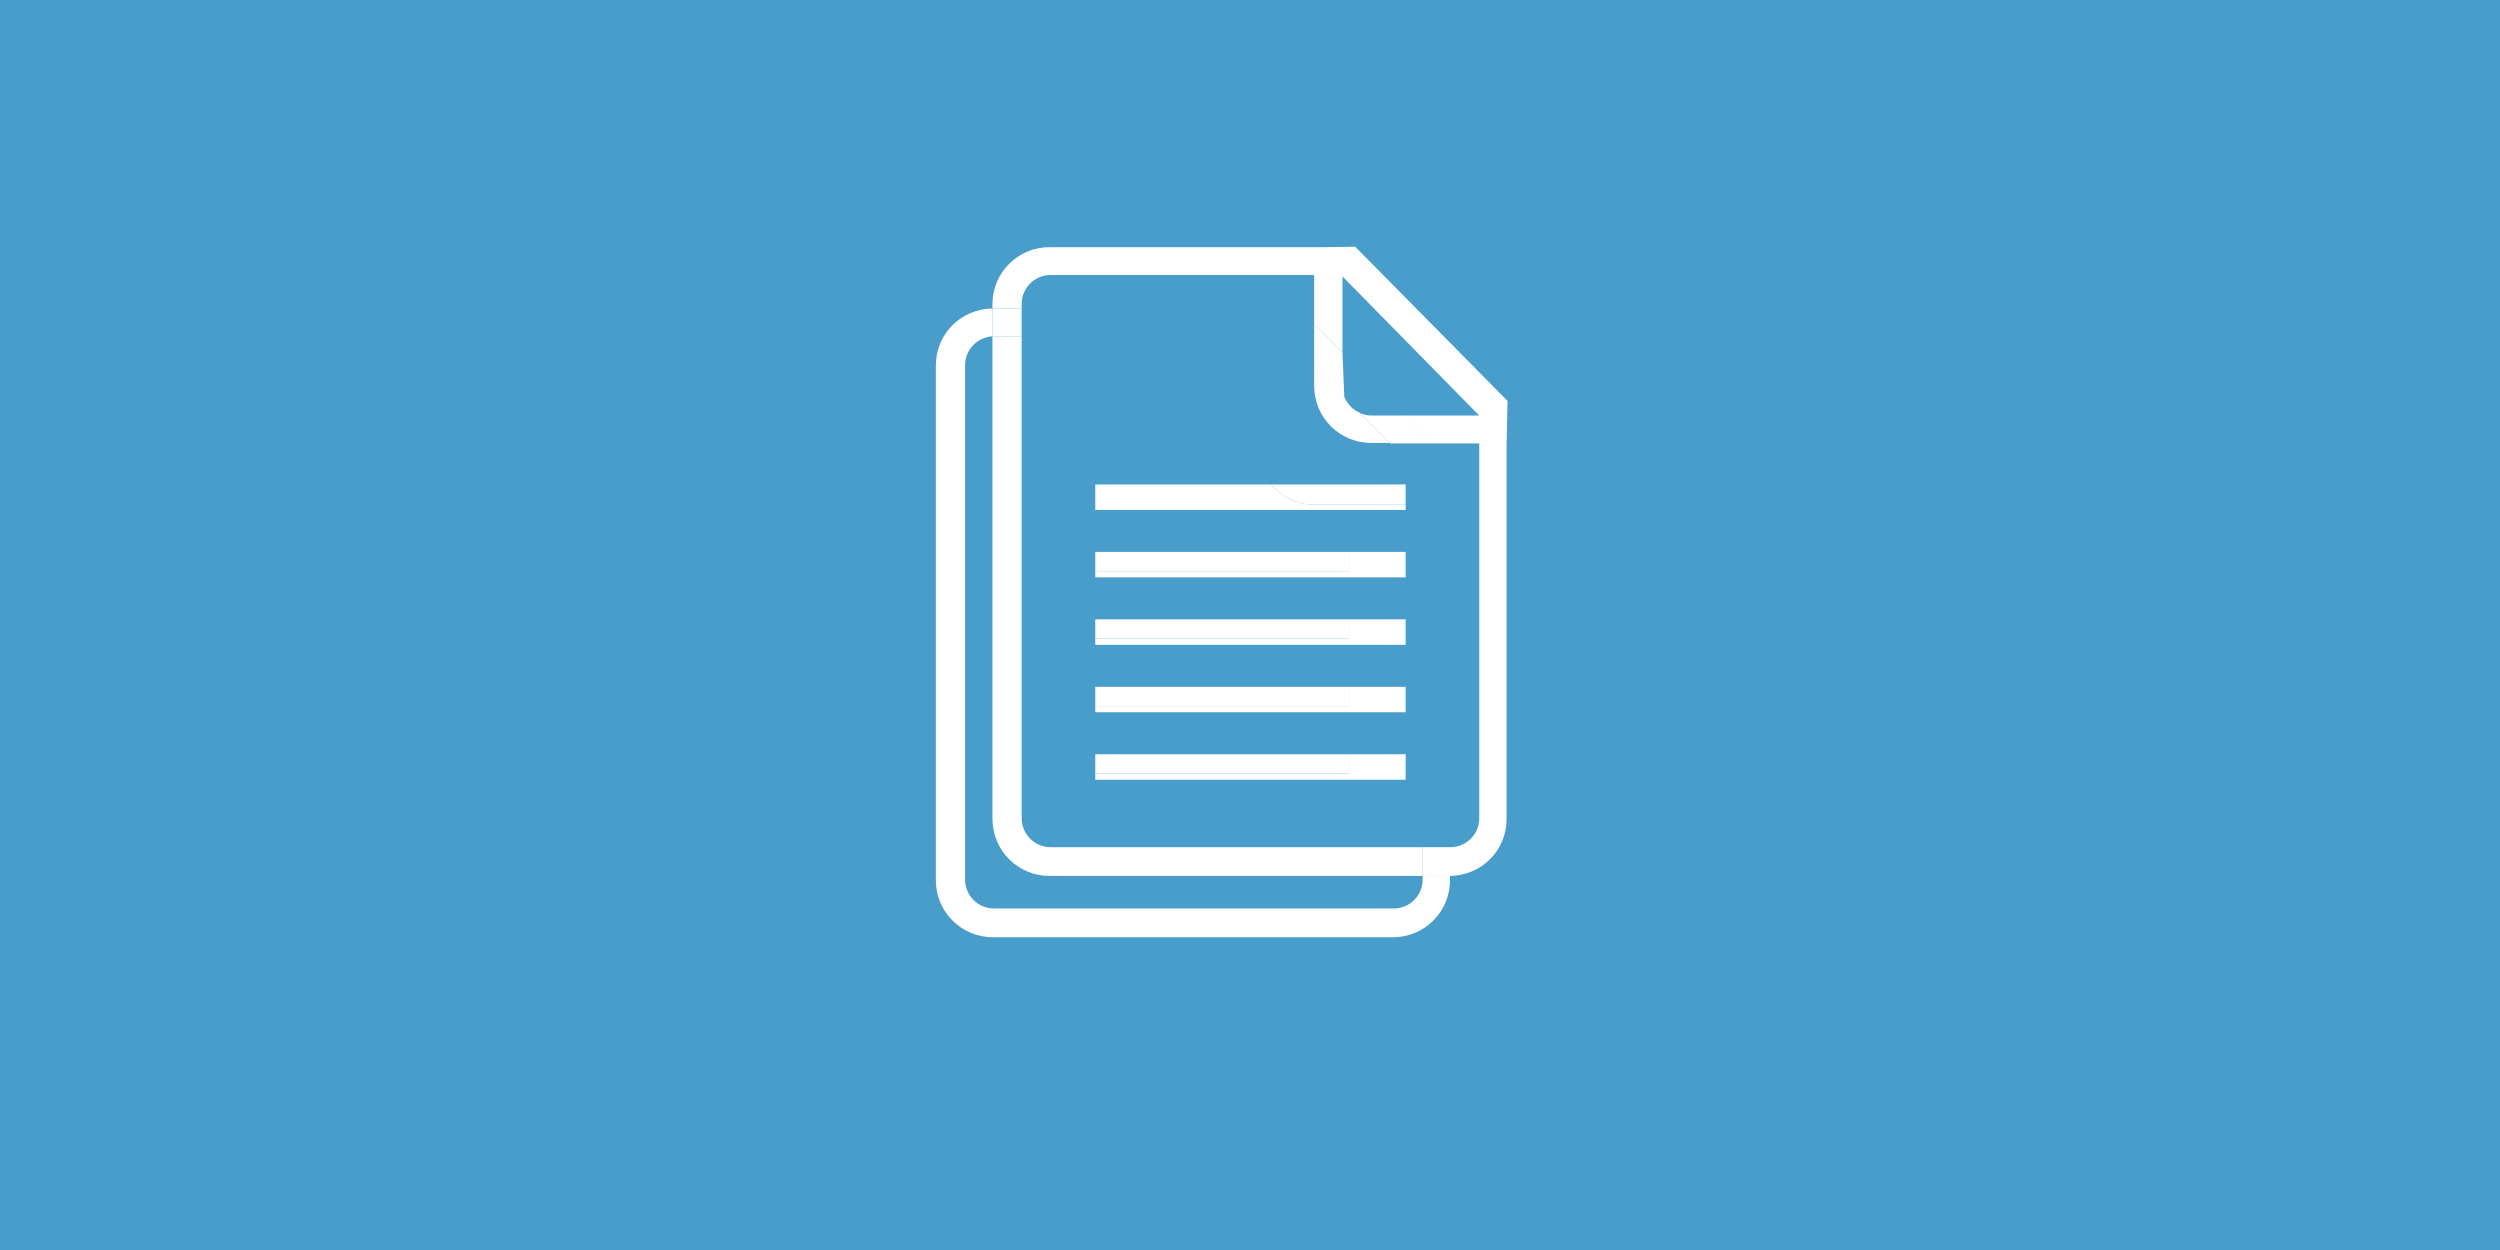 <?xml version="1.0" encoding="UTF-8"?>
<!-- Generator: Adobe Illustrator 28.1.0, SVG Export Plug-In . SVG Version: 6.00 Build 0)  -->
<svg xmlns="http://www.w3.org/2000/svg" xmlns:xlink="http://www.w3.org/1999/xlink" version="1.1" id="Layer_1" x="0px" y="0px" width="530px" height="265px" viewBox="0 0 530 265" style="enable-background:new 0 0 530 265;" xml:space="preserve">
<style type="text/css">
	.st0{fill:#489DCA;}
	.st1{display:none;}
	.st2{display:inline;}
	.st3{fill:#FFFFFF;}
	.st4{fill:none;}
</style>
<g id="Layer_1_00000134951680613579748650000004205229699493360529_">
	<g id="Layer_2_00000069358548949319483530000015332243681184399505_">
		<rect class="st0" width="530" height="265"></rect>
	</g>
	<g id="Layer_1_00000070810739435884942430000014063938268209437832_" class="st1">
		<g id="Layer_1-2" class="st2">
			<rect x="232.6" y="173.8" class="st3" width="65.8" height="5.4"></rect>
			<rect x="232.6" y="159.5" class="st3" width="65.8" height="5.4"></rect>
			<rect x="232.6" y="145.2" class="st3" width="65.8" height="5.4"></rect>
			<rect x="232.6" y="130.9" class="st3" width="65.8" height="5.4"></rect>
			<rect x="232.6" y="116.6" class="st3" width="65.8" height="5.4"></rect>
			<path class="st3" d="M320,98.9l-32.3-32.7l-6.8,0.1l0,0h-58c-6.7,0-12.1,5.4-12.1,12.1v109.1c0,6.7,5.4,12.1,12.1,12.1h84.8     c6.7,0,12.1-5.4,12.1-12.1V108l0,0L320,98.9L320,98.9z M285,72.5l29,29.5h-10.8h-12.1c-3.3,0-6.1-2.7-6.1-6.1V72.5z M314,187.4     c0,3.3-2.7,6.1-6.1,6.1h-84.8c-3.3,0-6.1-2.7-6.1-6.1V78.3c0-3.3,2.7-6.1,6.1-6.1H279v23.6c0,6.7,5.4,12.1,12.1,12.1h12.7H314     V187.4L314,187.4z"></path>
		</g>
	</g>
</g>
<g id="Layer_2_00000088126718930877107100000014382279898213750410_" class="st1">
</g>
<g id="Layer_3">
	<g>
		<path class="st4" d="M288.4,87.6l-3.3-3.4C285.7,85.7,286.9,87,288.4,87.6z"></path>
		<path class="st4" d="M307.4,107.1v72.5h0.1c3.4,0,6.1-2.8,6.1-6.1l0,0V94h-10l4,4L307.4,107.1z"></path>
		<path class="st4" d="M275.3,65.3l3.3,3.3V58.3h-55.9c-3.4,0-6.1,2.8-6.1,6.1v1h51.9L275.3,65.3z"></path>
		<path class="st4" d="M298,107v1.1h-65.8v-5.4h37.2c-1.8-2.1-2.8-4.8-2.8-7.8V71.3h-50v102.2c0,3.4,2.8,6.1,6.1,6.1h78.9V107H298z     M286,178.3h-65.8v-5.4H286V178.3z M298,165.3h-65.8V164h-12v-5.4H286v1.3h12V165.3z M298,151h-65.8v-1.3h-12v-5.4H286v1.3h12V151    z M298,136.7h-65.8v-1.3h-12V130H286v1.3h12V136.7z M298,122.4h-65.8v-1.3h-12v-5.4H286v1.3h12V122.4z"></path>
		<path class="st4" d="M278.6,81.9v-4.2l-6-6.1V95c0,3.4,2.8,6.1,6.1,6.1h12.1h10.8l-7-7.1h-3.9C284,94,278.6,88.6,278.6,81.9z"></path>
		<polygon class="st4" points="302.8,88.1 313.6,88.1 284.6,58.6 284.6,74.7 297.8,88.1   "></polygon>
		<path class="st4" d="M210.4,173.6V71.3c-3.3,0.2-5.8,2.9-5.8,6.1v109.1c0,3.4,2.8,6.1,6.1,6.1h84.8c3.4,0,6.1-2.8,6.1-6.1l0,0    v-0.8h-79.1C215.8,185.7,210.4,180.3,210.4,173.6z"></path>
		<polygon class="st3" points="286,164 232.2,164 232.2,165.3 298,165.3 298,159.9 286,159.9   "></polygon>
		<polygon class="st3" points="286,149.7 232.2,149.7 232.2,151 298,151 298,145.6 286,145.6   "></polygon>
		<polygon class="st3" points="286,135.4 232.2,135.4 232.2,136.7 298,136.7 298,131.3 286,131.3   "></polygon>
		<polygon class="st3" points="286,121.1 232.2,121.1 232.2,122.4 298,122.4 298,117 286,117   "></polygon>
		<path class="st3" d="M232.2,108.1H298V107h-6.6h-12.7c-3.7,0-7-1.7-9.3-4.3h-37.2V108.1z"></path>
		<path class="st3" d="M285,84.2l-6.4-6.6v4.2c0,6.7,5.4,12.1,12.1,12.1h3.9l-6.3-6.4C286.9,87,285.7,85.7,285,84.2z"></path>
		<path class="st3" d="M216.6,173.5V71.3h-5.9c-0.1,0-0.2,0-0.3,0v102.3c0,6.7,5.4,12.1,12.1,12.1h79.1v-6.1h-78.9    C219.4,179.6,216.6,176.9,216.6,173.5z"></path>
		<path class="st3" d="M287.3,52.3l-6.8,0.1h-58c-6.7,0-12.1,5.4-12.1,12.1v0.9h0.1h6.1v-1c0-3.3,2.7-6.1,6.1-6.1h55.9v10.3l6,6.1    V58.6l29,29.5h-10.8h-5l5.8,5.9h10v79.5l0,0c0,3.3-2.7,6.1-6.1,6.1h-0.1v6.1c6.7-0.1,12-5.4,12-12.1V94.1l0.2-9.1L287.3,52.3z"></path>
		<rect x="232.2" y="159.9" class="st3" width="53.8" height="4.1"></rect>
		<rect x="232.2" y="145.6" class="st3" width="53.8" height="4.1"></rect>
		<rect x="232.2" y="131.3" class="st3" width="53.8" height="4.1"></rect>
		<rect x="232.2" y="117" class="st3" width="53.8" height="4.1"></rect>
		<path class="st3" d="M301.6,185.7v0.8l0,0c0,3.3-2.7,6.1-6.1,6.1h-84.8c-3.3,0-6.1-2.7-6.1-6.1V77.4c0-3.2,2.5-5.9,5.8-6.1v-5.9    c-6.7,0.1-12,5.4-12,12.1v109.1c0,6.7,5.4,12.1,12.1,12.1h84.8c6.7,0,12.1-5.4,12.1-12.1v-0.9h-0.1L301.6,185.7L301.6,185.7z"></path>
		<path class="st3" d="M278.7,107h12.7h6.6v-4.3h-28.6C271.7,105.3,275,107,278.7,107z"></path>
		<path class="st3" d="M301.6,179.6v6.1h5.7h0.1v-6.1H301.6z"></path>
		<path class="st3" d="M288.4,87.6l6.3,6.4h8.8h0.2l-5.8-5.9h-7.1C289.9,88.1,289.1,87.9,288.4,87.6z"></path>
		<path class="st3" d="M284.6,74.7l-6-6.1v9.1l6.4,6.6"></path>
		<path class="st3" d="M210.7,71.3h5.9v-5.9h-6.1h-0.1v5.9C210.5,71.3,210.6,71.3,210.7,71.3z"></path>
	</g>
</g>
</svg>

